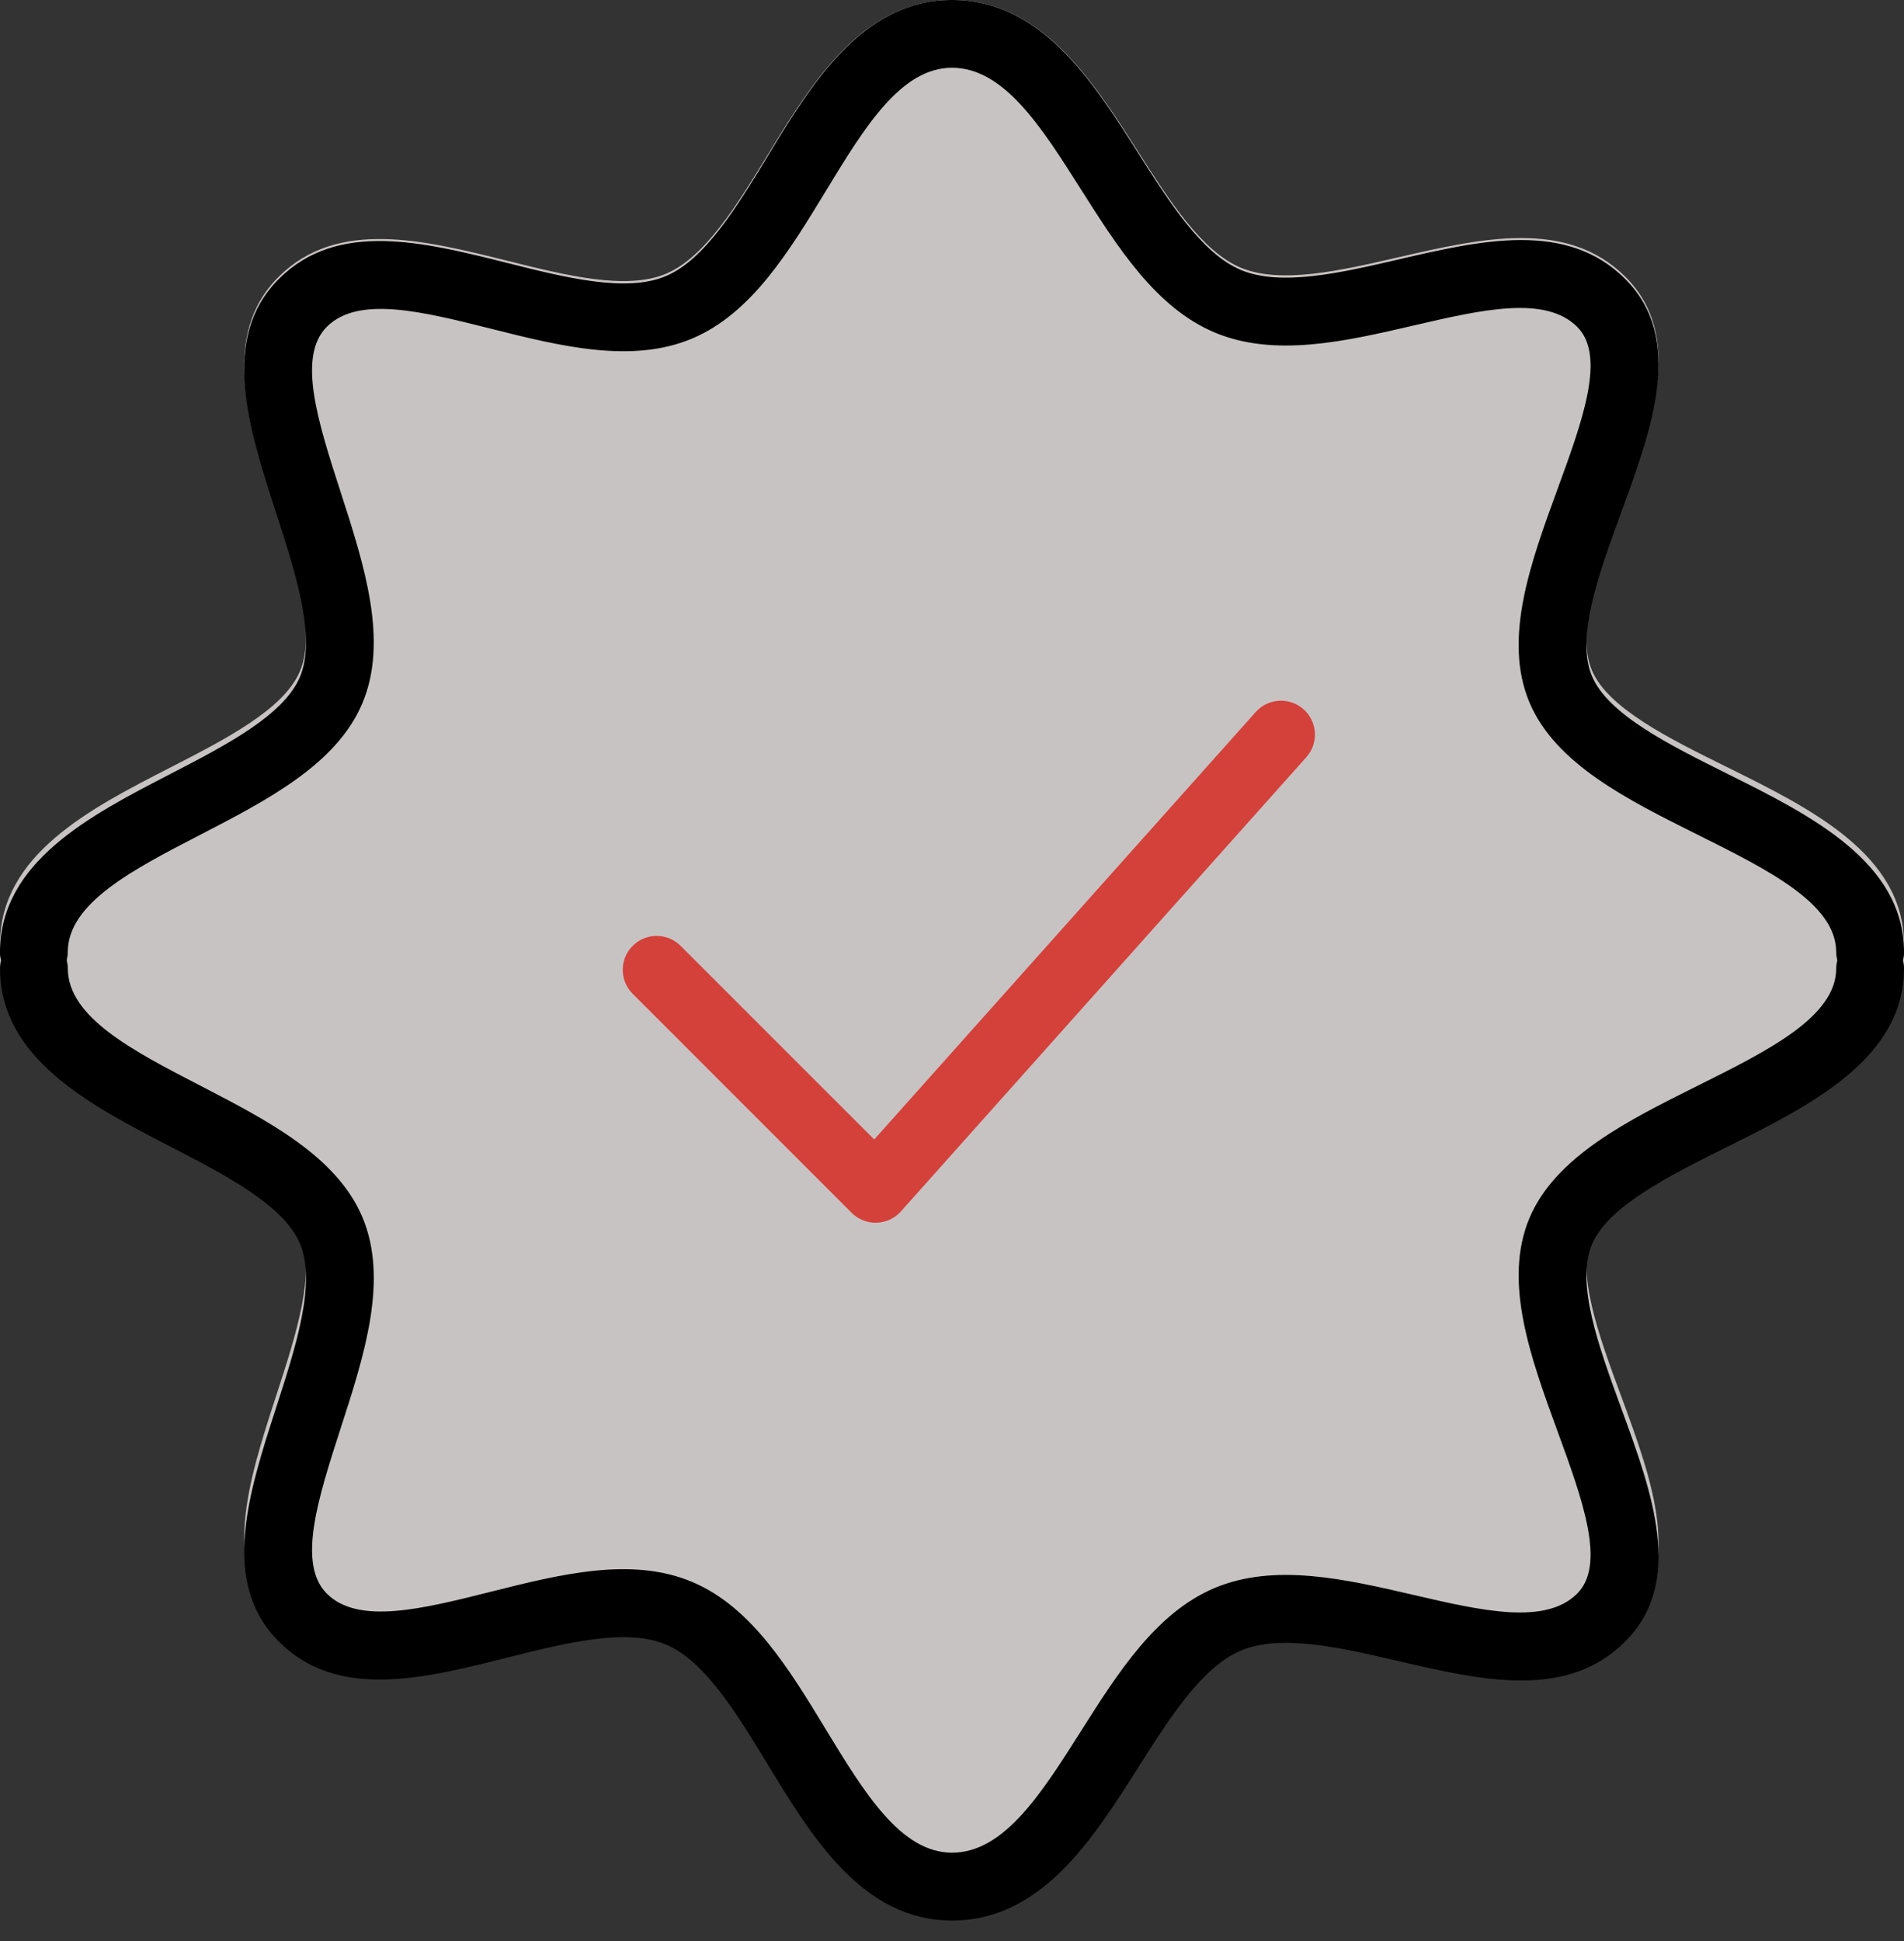 <svg width="52" height="53" viewBox="0 0 52 53" fill="none" xmlns="http://www.w3.org/2000/svg">
<rect x="0" y="0" width="52" height="53" fill="#333333" stroke="none"/>
<path d="M51.971 25.998C51.988 25.929 52 25.857 52 25.781C52 23.334 49.44 22.07 47.181 20.953C45.577 20.161 43.92 19.341 43.479 18.309C43.029 17.255 43.664 15.537 44.276 13.876C45.131 11.56 46.013 9.166 44.384 7.552C42.787 5.968 40.451 6.505 38.191 7.025C36.61 7.389 34.974 7.764 33.884 7.308C32.821 6.861 31.937 5.478 31.082 4.139C29.842 2.199 28.438 0 26 0C23.558 0 22.18 2.247 20.966 4.23C20.122 5.607 19.25 7.029 18.188 7.475C17.102 7.931 15.449 7.518 13.85 7.119C11.572 6.552 9.217 5.963 7.616 7.553C5.998 9.157 6.782 11.563 7.542 13.89C8.084 15.551 8.643 17.268 8.19 18.332C7.748 19.369 6.165 20.181 4.632 20.967C2.461 22.079 0 23.341 0 25.782C0 25.858 0.012 25.931 0.03 26.002C0.012 26.071 0.001 26.143 0.001 26.219C0.001 28.66 2.462 29.922 4.633 31.035C6.165 31.82 7.749 32.632 8.191 33.669C8.644 34.732 8.084 36.45 7.542 38.111C6.784 40.438 5.999 42.843 7.616 44.448C9.219 46.037 11.573 45.45 13.851 44.882C15.45 44.484 17.104 44.072 18.189 44.527C19.251 44.972 20.123 46.395 20.966 47.771C22.182 49.753 23.559 52 26.001 52C28.438 52 29.843 49.801 31.082 47.861C31.938 46.522 32.822 45.139 33.884 44.692C34.977 44.235 36.611 44.61 38.191 44.975C40.45 45.494 42.787 46.033 44.383 44.448C46.014 42.834 45.131 40.439 44.276 38.124C43.663 36.462 43.029 34.745 43.478 33.692C43.92 32.659 45.577 31.84 47.181 31.047C49.44 29.932 52 28.666 52 26.219C52.001 26.142 51.988 26.069 51.971 25.998Z" fill="#FDF5F5" fill-opacity="0.74"/>
<path d="M23.522 31.466L23.896 31.84L24.249 31.446L34.667 19.775C34.667 19.775 34.667 19.775 34.667 19.775C34.825 19.6 35.093 19.584 35.27 19.741C35.446 19.898 35.461 20.167 35.304 20.342L35.304 20.342L24.232 32.744C24.232 32.744 24.232 32.744 24.232 32.744C24.154 32.831 24.044 32.882 23.925 32.886L23.915 32.886L23.913 32.886C23.799 32.886 23.692 32.841 23.613 32.762L23.613 32.762L17.633 26.782C17.466 26.615 17.466 26.346 17.633 26.18C17.799 26.013 18.068 26.013 18.235 26.18L18.235 26.18L23.522 31.466Z" fill="#D4403A" stroke="#D4403A"/>
<path d="M51.971 26.218C51.988 26.148 52 26.075 52 25.999C52 23.532 49.44 22.256 47.181 21.131C45.577 20.332 43.92 19.505 43.479 18.464C43.029 17.401 43.664 15.669 44.276 13.993C45.131 11.658 46.013 9.244 44.384 7.616C42.787 6.019 40.451 6.56 38.191 7.085C36.61 7.452 34.974 7.83 33.884 7.369C32.821 6.919 31.937 5.524 31.082 4.174C29.842 2.218 28.438 0 26 0C23.558 0 22.18 2.266 20.966 4.266C20.122 5.654 19.25 7.089 18.188 7.538C17.102 7.998 15.449 7.581 13.85 7.179C11.572 6.608 9.217 6.014 7.616 7.617C5.998 9.234 6.782 11.661 7.542 14.008C8.084 15.683 8.643 17.415 8.19 18.487C7.748 19.532 6.165 20.352 4.632 21.144C2.461 22.266 0 23.538 0 26.001C0 26.077 0.012 26.151 0.03 26.222C0.012 26.292 0.001 26.365 0.001 26.441C0.001 28.903 2.462 30.175 4.633 31.297C6.165 32.089 7.749 32.908 8.191 33.954C8.644 35.026 8.084 36.758 7.542 38.433C6.784 40.78 5.999 43.206 7.616 44.824C9.219 46.427 11.573 45.835 13.851 45.261C15.45 44.86 17.104 44.445 18.189 44.904C19.251 45.353 20.123 46.787 20.966 48.175C22.182 50.174 23.559 52.44 26.001 52.44C28.438 52.44 29.843 50.222 31.082 48.266C31.938 46.916 32.822 45.521 33.884 45.071C34.977 44.609 36.611 44.988 38.191 45.355C40.45 45.879 42.787 46.422 44.383 44.824C46.014 43.196 45.131 40.781 44.276 38.447C43.663 36.771 43.029 35.039 43.478 33.977C43.92 32.935 45.577 32.109 47.181 31.31C49.44 30.185 52 28.909 52 26.441C52.001 26.363 51.988 26.29 51.971 26.218ZM46.356 29.65C44.452 30.599 42.483 31.581 41.773 33.254C41.041 34.988 41.802 37.069 42.538 39.081C43.221 40.952 43.868 42.72 43.074 43.513C42.204 44.384 40.457 43.979 38.61 43.55C36.741 43.117 34.808 42.668 33.163 43.364C31.567 44.039 30.526 45.684 29.518 47.274C28.439 48.977 27.419 50.587 26.001 50.587C24.6 50.587 23.604 48.947 22.548 47.211C21.553 45.572 20.523 43.877 18.91 43.197C17.253 42.494 15.294 42.987 13.398 43.464C11.54 43.93 9.785 44.373 8.925 43.513C8.109 42.697 8.689 40.902 9.303 39.001C9.95 37.004 10.617 34.939 9.896 33.231C9.193 31.57 7.307 30.594 5.483 29.65C3.616 28.686 1.852 27.774 1.852 26.439C1.852 26.362 1.839 26.289 1.822 26.217C1.839 26.147 1.851 26.074 1.851 25.998C1.851 24.663 3.615 23.751 5.482 22.787C7.306 21.843 9.193 20.868 9.895 19.205C10.616 17.498 9.949 15.433 9.303 13.436C8.688 11.535 8.108 9.74 8.925 8.924C9.783 8.064 11.538 8.506 13.398 8.973C15.293 9.449 17.251 9.943 18.909 9.241C20.521 8.559 21.551 6.864 22.548 5.226C23.603 3.489 24.599 1.85 26 1.85C27.418 1.85 28.438 3.459 29.517 5.163C30.525 6.753 31.566 8.398 33.163 9.074C34.808 9.769 36.741 9.321 38.61 8.887C40.457 8.458 42.203 8.053 43.075 8.925C43.868 9.717 43.221 11.485 42.537 13.356C41.801 15.368 41.04 17.449 41.773 19.184C42.481 20.857 44.451 21.838 46.355 22.787C48.306 23.759 50.148 24.677 50.148 25.998C50.148 26.075 50.161 26.148 50.178 26.219C50.161 26.29 50.149 26.362 50.149 26.438C50.149 27.761 48.306 28.679 46.356 29.65Z" fill="black"/>
</svg>
